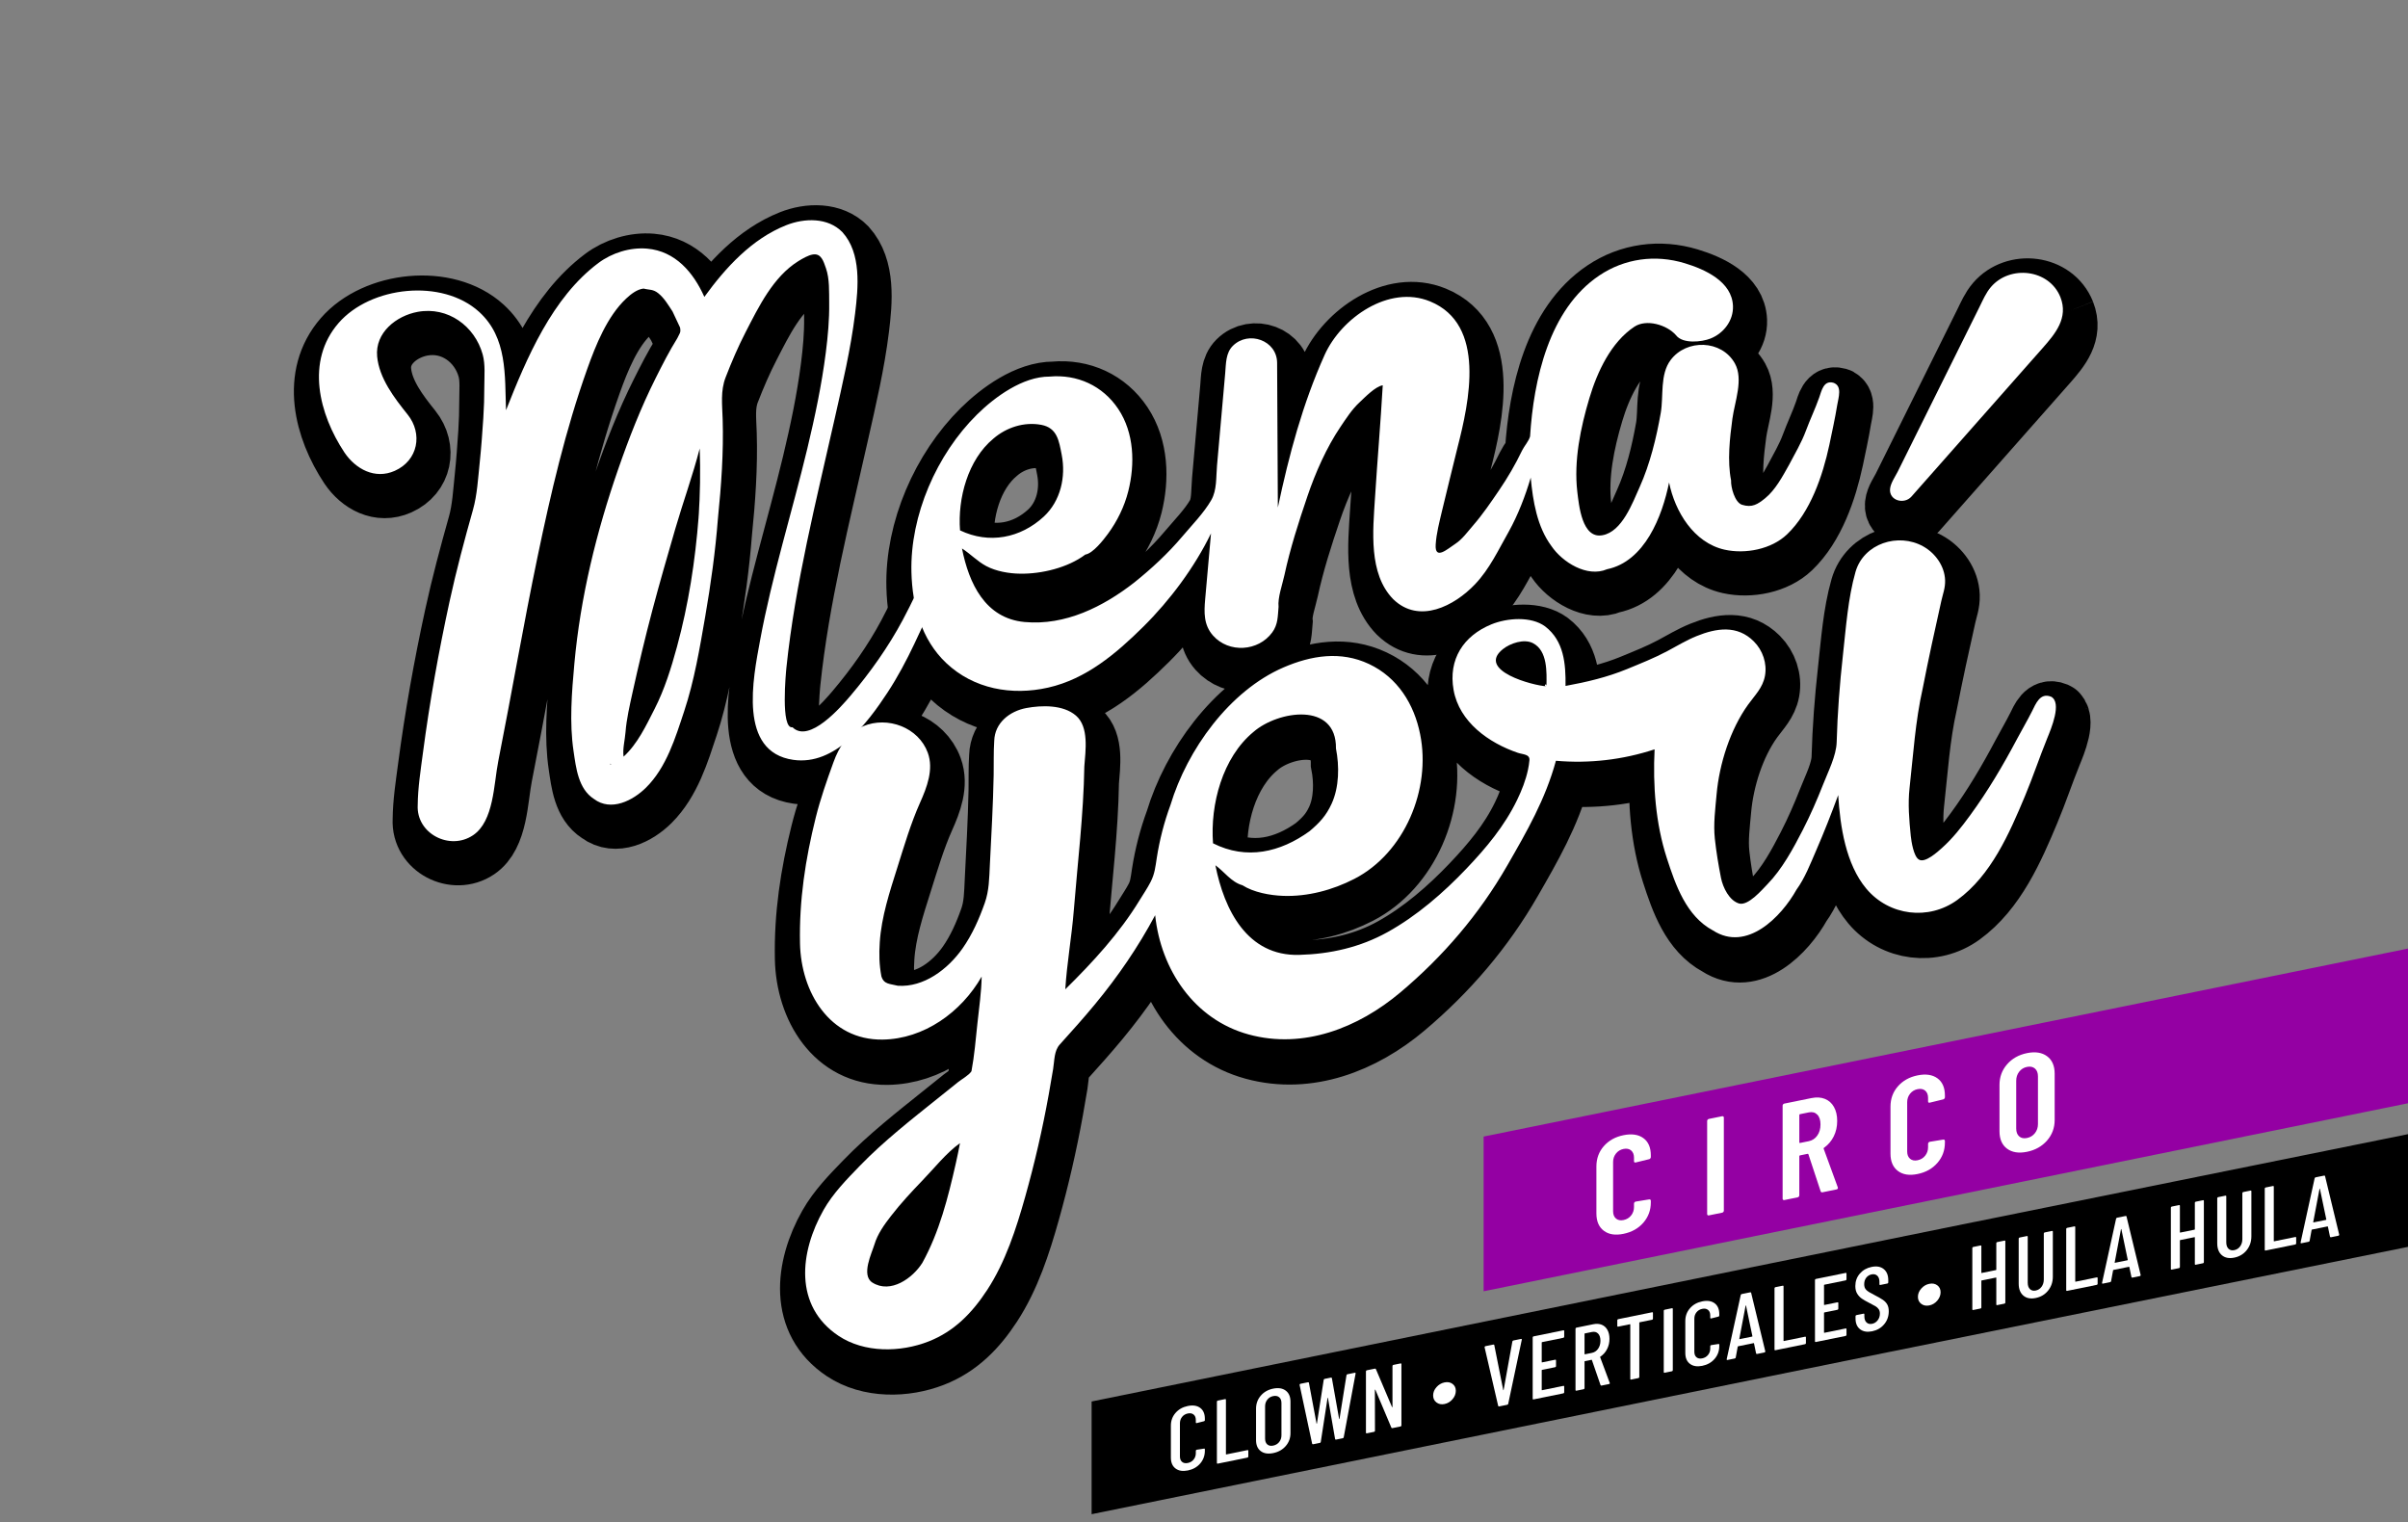 <svg xmlns="http://www.w3.org/2000/svg" xmlns:xlink="http://www.w3.org/1999/xlink" id="Capa_1" x="0px" y="0px" width="708.726px" height="447.936px" viewBox="0 0 708.726 447.936" xml:space="preserve"><rect x="0" y="0" width="708.726" height="447.936" fill="#808080" stroke="none"/><g>	<polygon fill="#9400A3" points="708.726,279.157 436.66,334.487 436.66,380.013 708.726,324.683  "></polygon>	<polygon points="708.884,366.912 708.884,333.746 581.185,359.604 581.185,359.597 321.285,412.45 321.285,445.617    556.429,397.796 556.429,397.804  "></polygon>	<g>		<path fill="#FFFFFF" d="M472.037,362.206c-1.455-1.096-2.182-2.794-2.182-5.092v-13.829c0-2.325,0.727-4.319,2.182-5.979    c1.457-1.662,3.385-2.735,5.787-3.225c2.43-0.494,4.379-0.209,5.85,0.856c1.469,1.066,2.203,2.765,2.203,5.089v0.485    c0,0.138-0.049,0.269-0.148,0.396s-0.219,0.206-0.357,0.233l-3.943,0.966c-0.338,0.067-0.508-0.061-0.508-0.385v-1.015    c0-0.945-0.283-1.659-0.848-2.139s-1.314-0.625-2.246-0.437c-0.904,0.186-1.641,0.631-2.205,1.34    c-0.564,0.711-0.85,1.539-0.85,2.484v14.52c0,0.946,0.283,1.66,0.85,2.14c0.564,0.479,1.301,0.628,2.205,0.442    c0.932-0.188,1.682-0.639,2.246-1.348c0.563-0.71,0.848-1.538,0.848-2.484v-1.015c0-0.135,0.049-0.259,0.148-0.375    c0.1-0.114,0.219-0.187,0.357-0.214l3.943-0.641c0.141-0.028,0.26-0.006,0.359,0.067c0.1,0.076,0.148,0.18,0.148,0.314v0.487    c0,2.297-0.734,4.293-2.203,5.984c-1.471,1.691-3.42,2.783-5.85,3.277C475.421,363.606,473.494,363.304,472.037,362.206z"></path>		<path fill="#FFFFFF" d="M502.597,357.613c-0.098-0.074-0.146-0.18-0.146-0.314v-27.416c0-0.135,0.049-0.259,0.146-0.375    c0.1-0.114,0.219-0.187,0.361-0.215l3.896-0.793c0.145-0.028,0.264-0.005,0.361,0.068c0.102,0.074,0.148,0.18,0.148,0.313v27.416    c0,0.136-0.049,0.261-0.148,0.375c-0.098,0.114-0.219,0.188-0.361,0.215l-3.896,0.793    C502.816,357.71,502.697,357.688,502.597,357.613z"></path>		<path fill="#FFFFFF" d="M535.851,350.587l-3.604-10.906c-0.057-0.096-0.127-0.137-0.211-0.118l-2.248,0.456    c-0.141,0.028-0.211,0.109-0.211,0.244v11.521c0,0.135-0.049,0.26-0.148,0.375c-0.1,0.114-0.219,0.186-0.359,0.215l-3.9,0.793    c-0.143,0.028-0.262,0.006-0.359-0.068c-0.1-0.073-0.146-0.18-0.146-0.313v-27.416c0-0.135,0.049-0.26,0.146-0.375    c0.1-0.114,0.219-0.188,0.359-0.215l7.969-1.621c1.498-0.306,2.818-0.229,3.963,0.229c1.146,0.458,2.035,1.249,2.67,2.377    c0.639,1.127,0.955,2.503,0.955,4.125c0,1.678-0.34,3.191-1.018,4.546c-0.678,1.355-1.625,2.469-2.84,3.335    c-0.113,0.052-0.156,0.142-0.127,0.271l4.154,11.363c0.027,0.048,0.041,0.111,0.041,0.192c0,0.243-0.154,0.396-0.465,0.46    l-4.07,0.827C536.121,350.938,535.937,350.841,535.851,350.587z M529.578,328.138v8.07c0,0.135,0.07,0.188,0.211,0.16l2.586-0.526    c1.018-0.207,1.846-0.753,2.48-1.64c0.637-0.886,0.953-1.979,0.953-3.276s-0.316-2.268-0.953-2.909    c-0.635-0.641-1.463-0.856-2.48-0.649l-2.586,0.524C529.648,327.921,529.578,328.003,529.578,328.138z"></path>		<path fill="#FFFFFF" d="M558.591,344.604c-1.455-1.098-2.182-2.795-2.182-5.093v-13.829c0-2.324,0.727-4.317,2.182-5.979    c1.455-1.66,3.385-2.736,5.785-3.226c2.432-0.493,4.381-0.207,5.852,0.859c1.469,1.066,2.203,2.762,2.203,5.088v0.486    c0,0.135-0.049,0.266-0.148,0.395s-0.219,0.207-0.359,0.235l-3.943,0.964c-0.338,0.068-0.508-0.059-0.508-0.383v-1.016    c0-0.944-0.283-1.658-0.848-2.14c-0.566-0.479-1.314-0.623-2.248-0.434c-0.904,0.184-1.637,0.631-2.203,1.34    c-0.563,0.709-0.848,1.538-0.848,2.482v14.521c0,0.946,0.283,1.659,0.848,2.14c0.566,0.479,1.299,0.627,2.203,0.443    c0.934-0.189,1.682-0.639,2.248-1.35c0.564-0.71,0.848-1.537,0.848-2.483v-1.015c0-0.136,0.049-0.26,0.148-0.375    c0.098-0.113,0.219-0.187,0.359-0.216l3.943-0.64c0.141-0.028,0.26-0.005,0.359,0.069c0.098,0.073,0.146,0.18,0.146,0.313v0.486    c0,2.299-0.732,4.293-2.203,5.983c-1.471,1.691-3.42,2.783-5.852,3.277C561.976,346.003,560.046,345.7,558.591,344.604z"></path>		<path fill="#FFFFFF" d="M590.722,338.05c-1.484-1.104-2.227-2.818-2.227-5.145v-13.627c0-2.325,0.742-4.343,2.227-6.05    c1.482-1.707,3.439-2.809,5.869-3.303c2.432-0.494,4.395-0.19,5.893,0.91s2.248,2.814,2.248,5.14v13.627    c0,2.325-0.75,4.345-2.248,6.055c-1.498,1.711-3.461,2.813-5.893,3.307C594.162,339.458,592.205,339.153,590.722,338.05z     M598.923,333.481c0.594-0.757,0.891-1.647,0.891-2.677v-14.031c0-1.026-0.297-1.799-0.891-2.313    c-0.594-0.514-1.371-0.674-2.332-0.478c-0.961,0.194-1.73,0.669-2.309,1.422c-0.58,0.753-0.869,1.645-0.869,2.671v14.032    c0,1.027,0.289,1.8,0.869,2.316c0.578,0.519,1.348,0.679,2.309,0.483S598.33,334.237,598.923,333.481z"></path>	</g>	<g>		<g>			<path fill="#FFFFFF" d="M345.987,432.167c-0.913-0.688-1.371-1.757-1.371-3.205v-9.407c0-1.447,0.458-2.697,1.371-3.749     c0.914-1.052,2.119-1.729,3.614-2.034c1.514-0.308,2.728-0.121,3.642,0.559s1.372,1.744,1.372,3.191v0.424     c0,0.178-0.094,0.285-0.278,0.321l-2.104,0.533c-0.185,0.039-0.277-0.031-0.277-0.207v-0.688c0-0.726-0.217-1.265-0.65-1.616     c-0.433-0.353-1.002-0.46-1.703-0.317c-0.702,0.145-1.265,0.479-1.689,1.008c-0.425,0.527-0.638,1.154-0.638,1.878v9.752     c0,0.725,0.213,1.265,0.638,1.618c0.425,0.355,0.987,0.463,1.689,0.318c0.701-0.143,1.27-0.479,1.703-1.008     s0.65-1.156,0.65-1.881v-0.689c0-0.176,0.093-0.283,0.277-0.322l2.104-0.321c0.185-0.037,0.278,0.033,0.278,0.209v0.397     c0,1.447-0.458,2.703-1.372,3.765c-0.914,1.059-2.128,1.744-3.642,2.051C348.106,433.048,346.901,432.855,345.987,432.167z"></path>			<path fill="#FFFFFF" d="M358.16,430.526v-18.021c0-0.176,0.092-0.283,0.277-0.32l2.104-0.428     c0.187-0.038,0.277,0.031,0.277,0.207v15.979c0,0.071,0.037,0.1,0.111,0.084l6.203-1.263c0.186-0.036,0.277,0.033,0.277,0.209     v1.671c0,0.178-0.093,0.282-0.277,0.319l-8.695,1.771C358.251,430.772,358.16,430.704,358.16,430.526z"></path>			<path fill="#FFFFFF" d="M371.066,427.054c-0.924-0.694-1.385-1.774-1.385-3.242v-9.247c0-1.468,0.461-2.738,1.385-3.819     c0.922-1.079,2.141-1.773,3.654-2.081c1.533-0.313,2.766-0.116,3.699,0.586c0.932,0.703,1.396,1.787,1.396,3.254v9.248     c0,1.465-0.465,2.734-1.396,3.807c-0.935,1.074-2.166,1.767-3.699,2.078C373.207,427.943,371.988,427.749,371.066,427.054z      M376.494,424.374c0.443-0.559,0.664-1.218,0.664-1.978v-9.486c0-0.759-0.221-1.328-0.664-1.706s-1.033-0.492-1.773-0.342     c-0.719,0.146-1.297,0.498-1.729,1.054c-0.435,0.558-0.65,1.216-0.65,1.974v9.486c0,0.76,0.217,1.33,0.65,1.71     c0.432,0.38,1.012,0.497,1.729,0.351C375.46,425.286,376.05,424.932,376.494,424.374z"></path>			<path fill="#FFFFFF" d="M386.187,424.853l-3.684-17.269v-0.054c0-0.158,0.082-0.256,0.25-0.289l2.188-0.445     c0.184-0.037,0.285,0.022,0.305,0.177l2.242,11.973c0.02,0.031,0.037,0.046,0.057,0.042c0.019-0.003,0.035-0.024,0.056-0.065     l1.993-12.832c0.019-0.162,0.111-0.262,0.277-0.295l1.855-0.377c0.166-0.035,0.258,0.027,0.277,0.182l2.131,11.994     c0.02,0.032,0.037,0.046,0.057,0.042c0.018-0.003,0.037-0.023,0.055-0.064l2.051-12.845c0.035-0.166,0.129-0.266,0.275-0.295     l2.162-0.438c0.092-0.02,0.16-0.006,0.207,0.037c0.045,0.045,0.059,0.11,0.041,0.205l-3.49,18.728     c-0.018,0.163-0.119,0.263-0.305,0.3l-1.967,0.4c-0.146,0.028-0.24-0.03-0.275-0.183l-2.105-12.106     c-0.018-0.031-0.041-0.043-0.067-0.037c-0.028,0.005-0.043,0.025-0.043,0.061l-1.994,12.939     c-0.019,0.163-0.108,0.262-0.274,0.295l-1.967,0.4C386.326,425.063,386.224,425.005,386.187,424.853z"></path>			<path fill="#FFFFFF" d="M410.115,401.677l2.078-0.422c0.184-0.039,0.277,0.031,0.277,0.207v18.021     c0,0.178-0.094,0.282-0.277,0.321l-2.383,0.483c-0.146,0.03-0.248-0.021-0.305-0.149l-4.707-11.151     c-0.021-0.031-0.047-0.039-0.084-0.023c-0.037,0.018-0.055,0.043-0.055,0.078l0.026,12.024c0,0.177-0.093,0.283-0.276,0.32     l-2.104,0.429c-0.187,0.036-0.277-0.031-0.277-0.208v-18.021c0-0.176,0.093-0.284,0.277-0.321l2.354-0.479     c0.146-0.03,0.248,0.021,0.305,0.149l4.736,11.146c0.018,0.049,0.045,0.066,0.082,0.049c0.036-0.016,0.055-0.051,0.055-0.104     v-12.031C409.837,401.821,409.931,401.714,410.115,401.677z"></path>			<path fill="#FFFFFF" d="M422.787,412.733c-0.656-0.494-0.984-1.184-0.984-2.065c0-0.884,0.328-1.696,0.984-2.439     c0.654-0.742,1.443-1.207,2.367-1.396s1.707-0.043,2.354,0.436c0.648,0.479,0.969,1.158,0.969,2.042s-0.32,1.704-0.969,2.463     c-0.645,0.76-1.43,1.231-2.354,1.42C424.23,413.381,423.441,413.228,422.787,412.733z"></path>			<path fill="#FFFFFF" d="M440.939,413.718l-3.988-17.207v-0.053c0-0.158,0.084-0.256,0.25-0.289l2.299-0.469     c0.184-0.037,0.285,0.021,0.305,0.177l2.631,13.218c0.02,0.031,0.037,0.045,0.057,0.041c0.018-0.003,0.037-0.023,0.055-0.063     l2.576-14.276c0.037-0.166,0.139-0.267,0.305-0.301l2.215-0.45c0.203-0.042,0.287,0.04,0.25,0.241l-3.988,18.83     c-0.018,0.162-0.121,0.262-0.305,0.3l-2.354,0.479C441.078,413.929,440.976,413.87,440.939,413.718z"></path>			<path fill="#FFFFFF" d="M460.103,393.71l-6.23,1.268c-0.074,0.015-0.111,0.06-0.111,0.13v5.75c0,0.069,0.037,0.098,0.111,0.082     l3.822-0.777c0.184-0.037,0.277,0.033,0.277,0.209v1.67c0,0.176-0.094,0.284-0.277,0.322l-3.822,0.776     c-0.074,0.015-0.111,0.058-0.111,0.127v5.777c0,0.07,0.037,0.098,0.111,0.084l6.23-1.268c0.186-0.038,0.277,0.031,0.277,0.208     v1.67c0,0.177-0.092,0.283-0.277,0.32l-8.723,1.773c-0.186,0.037-0.277-0.031-0.277-0.208v-18.02     c0-0.177,0.092-0.284,0.277-0.321l8.723-1.773c0.186-0.038,0.277,0.032,0.277,0.208v1.67     C460.38,393.565,460.289,393.672,460.103,393.71z"></path>			<path fill="#FFFFFF" d="M471.07,407.616l-2.547-7.377c-0.02-0.049-0.055-0.068-0.111-0.058l-1.938,0.395     c-0.074,0.015-0.111,0.058-0.111,0.128v7.816c0,0.178-0.092,0.284-0.277,0.321l-2.104,0.428c-0.186,0.037-0.277-0.03-0.277-0.208     v-18.02c0-0.176,0.092-0.284,0.277-0.321l4.957-1.008c0.941-0.191,1.771-0.139,2.492,0.154c0.721,0.297,1.277,0.807,1.676,1.526     c0.396,0.726,0.596,1.599,0.596,2.623c0,1.111-0.24,2.129-0.721,3.048c-0.48,0.92-1.135,1.648-1.967,2.188     c-0.055,0.064-0.074,0.121-0.055,0.17l2.824,7.562l0.027,0.1c0,0.125-0.084,0.203-0.25,0.236l-2.158,0.438     C471.238,407.795,471.126,407.747,471.07,407.616z M466.363,392.543v5.936c0,0.07,0.037,0.1,0.111,0.084l2.049-0.416     c0.758-0.154,1.367-0.558,1.828-1.207c0.461-0.65,0.693-1.435,0.693-2.354c0-0.953-0.232-1.662-0.693-2.125     s-1.07-0.617-1.828-0.463l-2.049,0.417C466.4,392.429,466.363,392.473,466.363,392.543z"></path>			<path fill="#FFFFFF" d="M486.498,386.407v1.67c0,0.177-0.094,0.283-0.277,0.321l-3.629,0.736     c-0.074,0.017-0.111,0.06-0.111,0.129v15.979c0,0.178-0.092,0.284-0.273,0.321l-2.105,0.429     c-0.186,0.037-0.277-0.031-0.277-0.209v-15.979c0-0.069-0.037-0.099-0.111-0.084l-3.434,0.699     c-0.184,0.037-0.277-0.032-0.277-0.209v-1.67c0-0.176,0.094-0.283,0.277-0.32l9.943-2.021     C486.404,386.161,486.498,386.231,486.498,386.407z"></path>			<path fill="#FFFFFF" d="M489.681,403.779v-18.021c0-0.176,0.092-0.284,0.277-0.321l2.104-0.428     c0.186-0.037,0.279,0.033,0.279,0.209v18.021c0,0.176-0.094,0.282-0.279,0.319l-2.104,0.429     C489.773,404.024,489.681,403.956,489.681,403.779z"></path>			<path fill="#FFFFFF" d="M497.394,401.376c-0.914-0.688-1.371-1.758-1.371-3.205v-9.408c0-1.446,0.457-2.697,1.371-3.749     s2.119-1.729,3.613-2.033c1.514-0.309,2.729-0.121,3.643,0.559s1.371,1.744,1.371,3.191v0.424c0,0.178-0.092,0.285-0.277,0.321     l-2.104,0.533c-0.186,0.037-0.279-0.03-0.279-0.208v-0.688c0-0.725-0.217-1.264-0.65-1.616c-0.434-0.354-1.002-0.459-1.703-0.316     c-0.701,0.144-1.264,0.479-1.688,1.008c-0.426,0.527-0.639,1.152-0.639,1.878v9.752c0,0.725,0.213,1.264,0.639,1.618     c0.426,0.355,0.986,0.462,1.688,0.318c0.701-0.143,1.271-0.479,1.703-1.008c0.434-0.529,0.65-1.157,0.65-1.882v-0.689     c0-0.176,0.094-0.284,0.279-0.321l2.104-0.321c0.186-0.037,0.277,0.033,0.277,0.209v0.397c0,1.447-0.457,2.703-1.371,3.764     c-0.914,1.06-2.129,1.744-3.643,2.052C499.513,402.257,498.308,402.063,497.394,401.376z"></path>			<path fill="#FFFFFF" d="M516.851,398.28l-0.609-2.924c0-0.035-0.016-0.06-0.043-0.07s-0.059-0.016-0.098-0.007l-4.514,0.918     c-0.037,0.007-0.068,0.021-0.096,0.046c-0.029,0.023-0.043,0.053-0.043,0.088l-0.58,3.166c-0.021,0.163-0.121,0.263-0.307,0.301     l-2.104,0.428c-0.092,0.02-0.162,0.007-0.207-0.036c-0.047-0.046-0.063-0.111-0.043-0.203l4.127-18.859     c0.037-0.166,0.139-0.266,0.305-0.301l2.465-0.5c0.184-0.038,0.285,0.021,0.305,0.176l4.154,17.175v0.054     c0,0.158-0.082,0.255-0.25,0.288l-2.16,0.438C516.988,398.491,516.886,398.433,516.851,398.28z M512.003,394.099l3.684-0.748     c0.055-0.012,0.082-0.053,0.082-0.124l-1.883-9.021c-0.018-0.033-0.037-0.047-0.055-0.043c-0.021,0.004-0.037,0.025-0.057,0.063     l-1.855,9.784C511.919,394.081,511.947,394.11,512.003,394.099z"></path>			<path fill="#FFFFFF" d="M522.277,397.15V379.13c0-0.176,0.094-0.284,0.277-0.321l2.105-0.428     c0.184-0.037,0.275,0.032,0.275,0.208v15.979c0,0.07,0.035,0.099,0.109,0.084l6.205-1.263c0.184-0.038,0.275,0.032,0.275,0.208     v1.67c0,0.179-0.092,0.283-0.275,0.321l-8.697,1.77C522.371,397.396,522.277,397.327,522.277,397.15z"></path>			<path fill="#FFFFFF" d="M543.189,376.813l-6.232,1.268c-0.074,0.015-0.109,0.059-0.109,0.129v5.75     c0,0.07,0.035,0.099,0.109,0.083l3.822-0.777c0.184-0.037,0.277,0.033,0.277,0.209v1.67c0,0.177-0.094,0.283-0.277,0.321     l-3.822,0.777c-0.074,0.015-0.109,0.058-0.109,0.128v5.776c0,0.07,0.035,0.099,0.109,0.084l6.232-1.268     c0.184-0.039,0.275,0.031,0.275,0.207v1.67c0,0.178-0.092,0.283-0.275,0.322l-8.725,1.773c-0.186,0.036-0.277-0.031-0.277-0.21     v-18.02c0-0.176,0.092-0.283,0.277-0.32l8.725-1.772c0.184-0.039,0.275,0.031,0.275,0.207v1.67     C543.464,376.669,543.373,376.774,543.189,376.813z"></path>			<path fill="#FFFFFF" d="M547.466,391.192c-0.896-0.691-1.344-1.744-1.344-3.158v-0.688c0-0.177,0.092-0.283,0.277-0.32     l2.049-0.418c0.184-0.037,0.275,0.032,0.275,0.21v0.556c0,0.813,0.213,1.418,0.639,1.818c0.424,0.398,0.971,0.53,1.635,0.396     s1.213-0.48,1.645-1.037c0.436-0.557,0.652-1.215,0.652-1.975c0-0.513-0.115-0.939-0.346-1.281     c-0.232-0.34-0.537-0.628-0.914-0.861c-0.379-0.229-0.994-0.561-1.842-0.987c-0.941-0.48-1.682-0.904-2.217-1.273     c-0.535-0.367-0.988-0.85-1.355-1.445c-0.371-0.596-0.555-1.346-0.555-2.246c0-1.432,0.443-2.655,1.328-3.676     c0.887-1.018,2.041-1.673,3.463-1.963c1.477-0.299,2.662-0.09,3.559,0.629s1.344,1.813,1.344,3.277v0.662     c0,0.177-0.094,0.285-0.275,0.322l-2.051,0.415c-0.186,0.038-0.275-0.031-0.275-0.209v-0.715c0-0.795-0.213-1.393-0.637-1.793     c-0.428-0.397-0.98-0.528-1.662-0.391c-0.646,0.133-1.176,0.456-1.578,0.971c-0.408,0.517-0.609,1.162-0.609,1.939     c0,0.707,0.201,1.262,0.609,1.664c0.402,0.403,1.188,0.895,2.354,1.471c1.107,0.568,1.943,1.043,2.506,1.424     c0.563,0.38,0.998,0.834,1.303,1.365c0.305,0.529,0.457,1.2,0.457,2.013c0,1.484-0.453,2.766-1.357,3.841     s-2.088,1.763-3.545,2.06C549.539,392.083,548.361,391.885,547.466,391.192z"></path>			<path fill="#FFFFFF" d="M565.468,383.716c-0.656-0.493-0.984-1.182-0.984-2.063c0-0.886,0.328-1.697,0.984-2.439     c0.654-0.743,1.443-1.209,2.367-1.396c0.924-0.188,1.707-0.043,2.355,0.436c0.645,0.479,0.969,1.158,0.969,2.042     c0,0.883-0.324,1.704-0.969,2.463c-0.648,0.759-1.434,1.231-2.355,1.419C566.912,384.365,566.123,384.21,565.468,383.716z"></path>			<path fill="#FFFFFF" d="M587.832,365.534l2.105-0.428c0.184-0.037,0.275,0.032,0.275,0.209v18.02c0,0.176-0.092,0.283-0.275,0.32     l-2.105,0.428c-0.186,0.038-0.277-0.031-0.277-0.208v-7.817c0-0.069-0.037-0.098-0.109-0.083l-4.184,0.852     c-0.074,0.016-0.107,0.058-0.107,0.128v7.817c0,0.177-0.096,0.282-0.277,0.319l-2.105,0.429     c-0.184,0.038-0.277-0.031-0.277-0.208v-18.02c0-0.176,0.094-0.283,0.277-0.321l2.105-0.429c0.184-0.037,0.277,0.033,0.277,0.209     v7.791c0,0.07,0.033,0.098,0.107,0.083l4.184-0.851c0.072-0.017,0.109-0.059,0.109-0.128v-7.791     C587.554,365.68,587.646,365.572,587.832,365.534z"></path>			<path fill="#FFFFFF" d="M595.517,381.288c-0.914-0.776-1.371-1.951-1.371-3.523v-13.25c0-0.176,0.092-0.282,0.277-0.319     l2.104-0.429c0.186-0.038,0.277,0.031,0.277,0.207v13.517c0,0.83,0.217,1.457,0.65,1.881c0.434,0.425,1.002,0.563,1.703,0.422     c0.721-0.146,1.297-0.52,1.73-1.12c0.436-0.601,0.65-1.314,0.65-2.146v-13.517c0-0.176,0.092-0.283,0.277-0.319l2.105-0.429     c0.184-0.038,0.275,0.031,0.275,0.207v13.25c0,1.572-0.463,2.936-1.387,4.084c-0.924,1.15-2.141,1.88-3.654,2.188     C597.644,382.3,596.431,382.065,595.517,381.288z"></path>			<path fill="#FFFFFF" d="M608.13,379.69V361.67c0-0.176,0.094-0.283,0.277-0.321l2.104-0.429c0.186-0.037,0.277,0.033,0.277,0.209     v15.979c0,0.07,0.037,0.1,0.109,0.084l6.205-1.263c0.184-0.037,0.275,0.033,0.275,0.209v1.67c0,0.177-0.092,0.283-0.275,0.32     l-8.697,1.77C608.224,379.938,608.13,379.867,608.13,379.69z"></path>			<path fill="#FFFFFF" d="M627.324,375.813l-0.609-2.924c0-0.035-0.014-0.059-0.041-0.069c-0.027-0.014-0.061-0.016-0.098-0.009     l-4.514,0.918c-0.037,0.009-0.068,0.023-0.098,0.048c-0.027,0.022-0.041,0.053-0.041,0.088l-0.582,3.166     c-0.018,0.162-0.119,0.262-0.305,0.3l-2.105,0.429c-0.094,0.019-0.162,0.006-0.209-0.037c-0.047-0.045-0.061-0.11-0.041-0.203     l4.127-18.858c0.037-0.166,0.141-0.267,0.307-0.301l2.465-0.5c0.184-0.038,0.285,0.021,0.305,0.176l4.154,17.174v0.053     c0,0.16-0.084,0.256-0.25,0.289l-2.16,0.439C627.462,376.023,627.361,375.966,627.324,375.813z M622.478,371.632l3.682-0.748     c0.057-0.012,0.084-0.053,0.084-0.124l-1.883-9.022c-0.02-0.032-0.037-0.046-0.057-0.042c-0.018,0.004-0.037,0.024-0.055,0.063     l-1.855,9.783C622.394,371.614,622.421,371.644,622.478,371.632z"></path>			<path fill="#FFFFFF" d="M646.267,353.65l2.105-0.43c0.184-0.037,0.275,0.033,0.275,0.209v18.021c0,0.177-0.094,0.283-0.275,0.319     l-2.105,0.43c-0.186,0.038-0.277-0.032-0.277-0.208v-7.818c0-0.07-0.037-0.098-0.111-0.082l-4.182,0.851     c-0.074,0.016-0.109,0.059-0.109,0.129v7.815c0,0.179-0.094,0.284-0.277,0.322l-2.104,0.428c-0.184,0.037-0.277-0.03-0.277-0.209     v-18.02c0-0.176,0.094-0.283,0.277-0.32l2.104-0.428c0.186-0.038,0.277,0.031,0.277,0.207v7.791c0,0.069,0.035,0.099,0.109,0.084     l4.182-0.852c0.074-0.015,0.111-0.058,0.111-0.128v-7.791C645.99,353.796,646.082,353.688,646.267,353.65z"></path>			<path fill="#FFFFFF" d="M653.953,369.403c-0.914-0.775-1.371-1.95-1.371-3.522v-13.25c0-0.176,0.092-0.283,0.277-0.321     l2.104-0.428c0.188-0.037,0.277,0.033,0.277,0.209v13.515c0,0.829,0.217,1.459,0.65,1.882c0.434,0.425,1.002,0.564,1.703,0.422     c0.721-0.146,1.297-0.521,1.732-1.12c0.434-0.6,0.648-1.316,0.648-2.146v-13.515c0-0.176,0.094-0.283,0.277-0.321l2.105-0.428     c0.184-0.037,0.275,0.033,0.275,0.209v13.25c0,1.572-0.463,2.934-1.385,4.083c-0.924,1.15-2.141,1.88-3.656,2.188     C656.08,370.415,654.867,370.181,653.953,369.403z"></path>			<path fill="#FFFFFF" d="M666.566,367.806v-18.02c0-0.176,0.094-0.283,0.279-0.32l2.104-0.428     c0.186-0.038,0.277,0.031,0.277,0.207v15.979c0,0.072,0.037,0.101,0.109,0.085l6.205-1.262c0.184-0.038,0.275,0.032,0.275,0.208     v1.67c0,0.179-0.094,0.283-0.275,0.321l-8.695,1.769C666.66,368.052,666.566,367.983,666.566,367.806z"></path>			<path fill="#FFFFFF" d="M685.761,363.929l-0.609-2.924c0-0.035-0.016-0.059-0.041-0.07c-0.029-0.012-0.061-0.014-0.098-0.006     l-4.516,0.918c-0.037,0.007-0.068,0.021-0.096,0.045c-0.029,0.024-0.045,0.054-0.045,0.089l-0.578,3.165     c-0.021,0.163-0.121,0.265-0.307,0.302l-2.104,0.428c-0.092,0.02-0.162,0.006-0.207-0.037c-0.047-0.044-0.063-0.111-0.043-0.203     l4.127-18.858c0.037-0.165,0.139-0.267,0.305-0.301l2.465-0.501c0.186-0.037,0.287,0.021,0.305,0.177l4.154,17.176v0.053     c0,0.158-0.082,0.254-0.25,0.289l-2.158,0.438C685.898,364.14,685.796,364.081,685.761,363.929z M680.914,359.747l3.684-0.748     c0.057-0.012,0.084-0.053,0.084-0.123l-1.885-9.022c-0.018-0.033-0.037-0.048-0.055-0.044c-0.018,0.005-0.037,0.025-0.057,0.064     l-1.855,9.784C680.83,359.729,680.859,359.759,680.914,359.747z"></path>		</g>	</g>	<g>		<path fill="none" stroke="#000000" stroke-width="17.414" stroke-miterlimit="10" d="M540.902,116.919    c-2.854-0.762-3.449,2.377-4.131,4.313c-1.174,3.34-2.699,6.507-3.924,9.818c-1.287,3.469-3.299,6.865-5.018,10.137    c-1.861,3.314-3.988,7.309-6.977,9.728c-2.205,1.787-3.875,2.851-6.807,1.921c-2.145-0.68-3.336-5.231-3.223-7.173    c-1.137-5.749-0.383-12.442,0.389-18.162c0.666-4.942,3.338-11.629,0.713-16.297c-3.902-6.937-14.217-7.21-18.9-0.961    c-3.213,4.283-2.033,10.625-2.904,15.596c-1.277,7.289-3.158,14.989-6.197,21.762c-2.119,4.727-5.189,13.151-10.945,14.194    c-6.059,1.143-6.936-8.888-7.422-12.821c-1.055-9.096,0.963-18.839,3.557-27.51c2.307-7.715,6.344-16.449,13.252-21.031    c3.516-2.337,9.531-0.585,12.234,2.486c1.975,2.664,7.654,2.001,10.184,0.991c3.875-1.552,6.754-5.292,6.6-9.563    c-0.26-7.215-8.254-10.801-14.221-12.605c-8.635-2.611-17.641-1.411-25.143,3.627c-14.818,9.95-19.318,30.775-20.359,47.353    c-0.404,1.444-1.707,2.808-2.357,4.159c-1.979,4.123-4.205,7.943-6.791,11.731c-2.385,3.501-4.805,7.073-7.588,10.274    c-1.645,1.89-3.23,4.138-5.344,5.502c-2.131,1.376-6,4.948-5.697,0.156c0.205-3.283,1.068-6.55,1.822-9.746    c1.48-6.292,3.086-12.55,4.609-18.832c3.432-13.397,8.512-36.185-8.096-42.986c-12.121-4.963-26.145,4.903-31.018,15.745    c-6.498,14.449-10.488,29.442-13.769,44.917c-0.074-14.186-0.146-28.372-0.218-42.557c-0.032-6.65-8.387-9.589-13.004-5.044    c-2.153,2.119-2.026,5.254-2.274,8.049c-0.806,9.071-1.608,18.141-2.412,27.212c-0.305,3.404,0.007,7.189-1.688,10.151    c-2.168,3.785-5.775,7.46-8.587,10.787c-4.172,4.94-9.042,9.437-14.076,13.475c-9.175,7.141-20.299,12.73-32.287,11.625    c-11.567-1.065-16.373-11.304-18.424-21.645c2.457,1.56,4.458,3.739,7.116,5.167c2.896,1.555,6.752,2.226,10.012,2.255    c6.29,0.108,14.097-1.78,19.167-5.624c2.268-0.347,5.356-4.335,6.615-6.037c2.771-3.745,4.914-8.119,6.045-12.64    c1.997-7.989,1.748-17.121-2.949-24.168c-4.572-6.854-12.094-10.279-20.261-9.534c-7.81-0.025-16.047,5.951-21.347,11.188    c-11.813,11.677-19.7,29.629-19.275,46.375c0.243,9.814,2.897,19.8,10.246,26.736c8.1,7.649,19.27,9.646,29.99,7.228    c11.195-2.521,20.038-10.035,27.998-17.912c7.859-7.778,15.098-17.494,19.938-27.47c-0.574,6.461-1.146,12.922-1.717,19.383    c-0.342,3.844-0.467,7.54,2.313,10.683c4.629,5.231,13.336,4.7,17.429-0.938c1.737-2.39,1.602-4.754,1.86-7.509    c-0.293-2.693,1.135-6.616,1.709-9.282c1.713-7.952,4.168-15.576,6.778-23.26c2.367-6.965,5.615-14.327,9.732-20.431    c1.693-2.512,3.381-5.145,5.615-7.219c1.553-1.438,4.609-4.66,6.828-5.017c-0.631,11.057-1.584,22.083-2.281,33.137    c-0.611,9.621-1.955,22.319,5.355,29.809c7.633,7.419,18.014,1.996,24.084-4.384c4.352-4.575,6.893-10.167,9.975-15.579    c2.695-4.874,4.846-10.471,6.422-15.809c0.633,6.879,1.865,14.464,6.096,20.152c3.174,4.689,10.475,9.335,16.365,6.811    c11.115-2.298,16.244-15.59,18.258-25.525c1.729,8.546,7.266,17.728,16.33,19.763c6.104,1.37,13.793-0.112,18.395-4.512    c6.889-6.584,10.473-17.188,12.443-26.3c0.801-3.913,1.686-7.797,2.318-11.739C542.412,121.332,543.654,117.821,540.902,116.919    C540.23,116.741,542.273,117.369,540.902,116.919z M283.885,160.369c-0.719-9.403,2.304-20.782,9.818-26.997    c3.834-3.314,9.063-5.006,14.102-4.056c4.7,0.887,5.206,4.734,6.003,8.787c1.288,6.562-0.35,13.639-5.251,18.2    C301.637,162.691,292.425,164.461,283.885,160.369z"></path>		<path fill="none" stroke="#000000" stroke-width="17.414" stroke-miterlimit="10" d="M273.706,181.108    c-0.046-1.163-1.617-4.539-2.721-2.237c-1.262,2.635-2.56,5.257-3.939,7.834c-4.236,7.925-9.564,15.442-15.367,22.292    c-2.748,3.247-12.203,14.195-17.104,9.317c-3.558,0.67-1.925-16.262-1.78-17.625c2.574-24.642,8.729-48.874,14.158-73.017    c2.313-10.292,4.769-20.642,6.051-31.125c0.939-7.692,1.9-17.712-3.743-23.938c-4.272-4.385-11.201-4.162-16.538-2.043    c-10.113,4.013-17.813,12.446-24.089,21.096c-3.216-7.186-8.521-13.476-16.846-14.202c-4.995-0.435-10.349,1.238-14.343,4.229    c-13.624,10.192-21.092,27.939-27.185,43.323c-0.372-10.279,0.427-21.34-7.902-28.931c-10.892-9.922-31.96-7.584-41.379,3.27    c-9.774,11.261-5.749,26.835,1.737,38.116c3.267,4.833,8.934,7.995,14.805,5.382c6.842-3.041,8.309-10.921,3.78-16.563    c-3.906-4.866-8.376-10.677-8.973-17.095c-0.65-7.016,5.65-11.969,11.94-13.126c8.877-1.63,16.808,4.18,19.12,12.528    c0.828,3.01,0.483,6.358,0.484,9.445c0.003,3.089-0.092,6.176-0.295,9.259c-0.292,4.362-0.601,8.725-1.054,13.072    c-0.479,4.548-0.738,9.516-1.984,13.921c-2.514,8.909-4.908,17.88-6.879,26.923c-3.211,14.754-5.882,29.657-7.854,44.626    c-0.669,5.08-1.494,10.286-1.537,15.396c-0.445,8.396,9.457,13.473,16.296,8.854c6.143-4.146,6.069-15.021,7.407-21.764    c3.976-20.055,7.405-40.212,11.579-60.231c3.889-18.648,8.204-37.247,14.607-55.21c2.506-7.028,5.896-15.508,11.469-20.736    c1.383-1.298,3.176-2.712,5.112-2.937c1.73,0.448,2.785,0.13,4.35,1.39c1.759,1.419,2.944,3.479,4.178,5.345    c0.759,1.564,1.494,3.138,2.215,4.722c0.299,1.604-0.147,1.691-0.813,3.168c-2.365,3.798-4.379,7.762-6.382,11.757    c-4.332,8.641-7.831,17.604-10.999,26.726c-6.432,18.518-11.142,37.726-12.912,57.276c-0.761,8.393-1.493,17.358-0.245,25.734    c0.74,4.967,1.396,11.127,6.015,14.096c5.039,3.773,11.48,0.468,15.345-3.372c6.015-5.979,8.604-14.632,11.202-22.46    c2.98-8.979,4.587-18.588,6.199-27.894c1.65-9.53,2.991-19.196,3.739-28.841c0.982-9.674,1.688-19.49,1.388-29.217    c-0.123-4.285-0.678-8.291,0.875-12.307c1.757-4.535,3.672-9.011,5.903-13.335c3.851-7.466,8.074-16.229,15.476-20.849    c1.234-0.771,2.972-1.758,4.23-1.958c2.52-0.459,3.198,1.982,3.915,4.034c1.099,3.141,0.912,6.962,0.953,10.243    c0.066,4.857-0.38,9.782-0.997,14.596c-1.214,9.488-3.212,18.963-5.445,28.256c-4.52,18.83-10.4,37.451-13.915,56.504    c-2.048,11.108-6.487,32.76,9.803,35.077c12.349,1.759,21.792-10.751,27.75-19.848c2.978-4.544,5.549-9.399,7.877-14.307    c0.931-1.964,1.854-3.932,2.766-5.905C274.206,185.695,273.796,183.466,273.706,181.108    C273.678,180.35,273.809,183.762,273.706,181.108z M181.296,229.135c-0.274-0.026-0.377,0.214-0.496-0.067    C180.95,229.045,181.711,229.175,181.296,229.135z M206.949,156.395c-1,12.924-2.963,25.736-6.379,38.254    c-1.693,6.207-3.649,12.531-6.587,18.276c-2.526,4.945-4.972,10.224-9.125,14.047c-0.32-2.352,0.394-4.863,0.571-7.204    c0.3-3.906,1.233-7.859,2.067-11.687c1.787-8.086,3.694-16.13,5.817-24.136c2.131-8.031,4.434-16.016,6.755-23.991    c2.295-7.897,5.151-15.734,7.199-23.687C207.511,142.976,207.396,149.697,206.949,156.395    C206.801,158.335,207.402,149.572,206.949,156.395z"></path>	</g>	<g>		<g>			<g>				<g>					<path fill="none" stroke="#000000" stroke-width="17.593" stroke-miterlimit="10" d="M607.83,91.992       c-3.295-8.261-14.85-9.544-20.455-2.991c-1.469,1.716-2.346,3.814-3.34,5.816c-3.965,7.988-7.932,15.973-11.896,23.959       c-4.053,8.166-8.109,16.333-12.164,24.499c-0.75,1.511-2.111,3.383-2.287,5.123c-0.35,3.478,4.176,4.68,6.291,2.282       c0.396-0.446,0.787-0.892,1.184-1.337c8.393-9.504,16.789-19.01,25.184-28.516c4.098-4.638,8.193-9.276,12.293-13.916       C606.33,102.73,610.228,98.081,607.83,91.992"></path>				</g>				<path fill="none" stroke="#000000" stroke-width="17.593" stroke-miterlimit="10" d="M605.041,209.555      c-3.186-1.265-4.457,2.086-5.561,4.289c-1.375,2.741-2.938,5.372-4.373,8.082c-4.16,7.851-8.605,15.384-13.861,22.565      c-2.498,3.412-5.135,6.796-8.309,9.615c-1.053,0.942-5.016,4.621-6.803,3.354c-1.48-0.898-2.17-5.229-2.344-6.902      c-0.469-4.69-0.889-9.41-0.361-14.131c1.094-9.801,1.689-19.639,3.873-29.309c1.686-8.629,3.555-17.188,5.488-25.762      c0.473-2.106,1.18-3.845,1.102-6.068c-0.145-4.17-2.873-7.961-6.455-9.96c-7.336-4.099-17.518-0.868-19.914,7.519      c-2.203,7.682-2.811,16.431-3.693,24.361c-0.953,8.564-1.615,17.1-1.85,25.716c-0.109,4.041-2.533,8.729-3.994,12.476      c-1.787,4.549-3.77,9.088-6.004,13.438c-2.799,5.438-6.068,11.492-10.396,15.938c-1.551,1.588-5.584,6.351-8.283,5.668      c-2.934-0.828-4.805-4.732-5.371-7.543c-0.771-3.918-1.381-7.601-1.816-11.58c-0.457-4.342,0.139-8.699,0.521-13.021      c0.791-8.926,4.008-19.089,9.268-26.39c2-2.777,4.326-4.97,4.971-8.473c0.668-3.664-0.656-7.51-3.27-10.131      c-4.91-4.926-11.055-3.917-16.834-1.581c-2.99,1.211-5.775,2.901-8.619,4.422c-3.811,2.038-7.857,3.638-11.85,5.282      c-5.867,2.417-11.912,3.834-18.129,4.975c0.088-6.467-0.449-13.26-5.996-17.51c-4.133-3.056-11.221-2.506-15.842-0.608      c-8.207,3.371-12.709,10.297-11.113,19.292c1.682,9.456,10.383,15.608,18.92,18.504c1.533,0.522,3.568,0.376,3.41,2.209      c-0.084,0.938-0.232,1.87-0.432,2.793c-0.66,3.073-1.82,6.03-3.189,8.854c-3.713,7.684-9.063,14.069-14.902,20.209      c-6.785,7.134-14.593,13.908-23.232,18.701c-8.094,4.491-16.851,6.457-26.029,6.703c-15.264,0.403-22.041-13.228-24.639-26.371      c2.58,1.84,4.692,4.979,7.951,5.877c3.295,2.101,8.106,2.981,11.953,3.125c7.235,0.266,14.598-1.709,21.01-5.011      c14.764-7.601,22.604-26.405,19.352-42.521c-1.76-8.906-6.666-16.747-15.059-20.701c-8.334-3.928-17.033-2.507-25.156,1.001      c-15.926,6.875-28.376,24.235-33.28,40.491c-1.856,5.039-3.206,10.265-4.029,15.572c-0.409,2.635-0.587,4.67-1.814,7.058      c-0.972,1.886-2.164,3.631-3.271,5.44c-5.878,9.652-13.81,18.266-21.843,26.17c0.486-7.752,1.882-15.436,2.501-23.176      c1.125-14.064,2.884-28.313,3.103-42.398c0.364-4.723,1.403-11.637-2.464-14.975c-3.758-3.243-10.101-3.07-14.609-2.226      c-4.928,0.922-9.289,4.389-9.443,9.626c-0.227,3.331-0.105,6.77-0.17,10.124c-0.17,8.801-0.678,17.646-1.118,26.442      c-0.192,3.888-0.202,7.521-1.496,11.178c-1.657,4.688-3.686,9.303-6.558,13.384c-4.331,6.161-11.423,11.502-19.049,10.969      c-2.325-0.603-4.086-0.358-4.823-2.786c-0.642-3.441-0.707-6.464-0.477-10.01c0.483-7.464,2.933-14.898,5.174-21.996      c2.017-6.376,3.942-12.943,6.677-19.063c2.023-4.528,4.07-9.805,2.288-14.698c-2.718-7.468-11.827-10.85-19.013-7.822      c-4.572,1.921-7.129,6.142-8.745,10.585c-1.946,5.342-3.847,10.771-5.224,16.297c-3.058,12.275-4.893,24.34-4.634,37.02      c0.295,14.326,8.675,28.526,24.304,28.324c12.168-0.157,23.162-8.046,29.164-18.541c-0.069,4.582-0.776,9.283-1.256,13.846      c-0.49,4.648-0.885,9.423-1.748,14.019c-0.811,1.23-2.851,2.308-3.991,3.229c-1.958,1.583-3.925,3.151-5.895,4.727      c-7.867,6.299-15.957,12.63-22.979,19.883c-3.852,3.979-7.919,8.119-10.659,12.963c-7.053,12.445-8.787,28.261,4.402,37.058      c7.603,5.071,18.212,4.896,26.472,1.665c7.583-2.965,12.844-8.401,17.263-15.148c5.381-8.212,8.573-18.07,11.211-27.463      c2.78-9.906,5.09-19.902,6.911-30.027c0.451-2.519,0.893-5.035,1.304-7.562c0.413-2.542,0.265-5.335,1.956-7.203      c3.521-3.893,7.02-7.8,10.365-11.844c6.776-8.194,12.697-16.83,17.705-26.205c1.675,16.005,11.484,30.715,27.53,35.096      c16.131,4.402,32.246-1.945,44.633-12.372c12.619-10.619,23.207-22.985,31.445-37.31c5.822-10.122,11.246-19.519,14.346-30.867      c9.809,0.86,19.678-0.286,29.041-3.364c-0.521,10.627,0.291,21.789,3.584,31.971c2.584,7.975,5.736,17.125,13.6,21.337      c9.951,6.409,20.094-3.968,24.588-12.022c2.453-3.361,4.102-7.654,5.752-11.453c2.336-5.389,4.496-10.854,6.514-16.371      c0.566,9.152,2.227,20.326,8.281,27.547c6.711,8,18.328,9.441,26.771,3.322c9.932-7.199,15.311-19.564,19.9-30.524      c2.357-5.619,4.27-11.403,6.561-17.039C605.021,219.152,608.423,211.228,605.041,209.555      C604.205,209.224,606.48,210.268,605.041,209.555z M282.711,346.944c-2.287,10.077-4.803,20.082-9.821,29.198      c-2.797,4.497-9.354,9.268-14.76,5.824c-3.354-2.176-0.106-8.699,0.646-11.221c0.914-3.055,2.883-5.812,4.852-8.344      c2.885-3.718,6.068-7.154,9.333-10.537c3.456-3.581,6.944-8.025,10.991-10.919C283.578,342.954,283.162,344.954,282.711,346.944      C282.263,348.917,283.159,344.968,282.711,346.944z M358.425,252.71c-0.865-11.418,2.775-25.256,11.926-32.797      c7.234-6.277,24.459-8.917,24.256,4.906c1.023,5.168,0.953,11.383-1.277,16.238c-1.625,3.545-3.524,5.586-6.506,8.098      C378.236,255.371,368.275,257.692,358.425,252.71z M456.564,206.504c-3.836-0.17-20.674-4.634-12.852-10.917      c2.172-1.746,6.24-3.14,8.879-1.776C456.919,196.051,456.626,202.356,456.564,206.504      C455.521,206.457,456.582,205.286,456.564,206.504z"></path>			</g>			<g>				<g>					<path fill="#FFFFFF" d="M606.425,87.458c-3.295-8.261-14.852-9.544-20.455-2.99c-1.469,1.716-2.348,3.814-3.34,5.815       c-3.965,7.986-7.932,15.973-11.896,23.959c-4.055,8.167-8.109,16.332-12.164,24.499c-0.75,1.51-2.111,3.382-2.287,5.124       c-0.35,3.479,4.174,4.678,6.291,2.281c0.395-0.446,0.785-0.89,1.182-1.337c8.396-9.504,16.791-19.01,25.186-28.515       c4.1-4.64,8.193-9.277,12.293-13.917C604.923,98.198,608.824,93.548,606.425,87.458"></path>				</g>				<path fill="#FFFFFF" d="M603.634,205.022c-3.186-1.264-4.455,2.085-5.559,4.291c-1.375,2.739-2.938,5.371-4.373,8.081      c-4.16,7.85-8.605,15.382-13.861,22.564c-2.496,3.413-5.135,6.796-8.307,9.617c-1.057,0.941-5.02,4.621-6.807,3.354      c-1.479-0.897-2.17-5.23-2.342-6.902c-0.469-4.691-0.889-9.41-0.361-14.129c1.094-9.801,1.688-19.641,3.871-29.311      c1.688-8.63,3.557-17.19,5.484-25.764c0.475-2.105,1.186-3.844,1.105-6.067c-0.143-4.17-2.875-7.96-6.453-9.961      c-7.338-4.098-17.518-0.867-19.92,7.521c-2.199,7.681-2.807,16.431-3.689,24.358c-0.951,8.565-1.615,17.102-1.85,25.718      c-0.109,4.039-2.535,8.729-3.994,12.476c-1.787,4.548-3.77,9.089-6.006,13.436c-2.797,5.438-6.064,11.494-10.396,15.938      c-1.549,1.588-5.584,6.35-8.277,5.669c-2.939-0.83-4.809-4.734-5.373-7.544c-0.773-3.919-1.381-7.601-1.816-11.579      c-0.459-4.344,0.139-8.701,0.52-13.023c0.791-8.924,4.01-19.088,9.268-26.391c2-2.776,4.326-4.968,4.969-8.472      c0.67-3.664-0.654-7.511-3.268-10.131c-4.91-4.926-11.055-3.917-16.83-1.58c-2.994,1.209-5.779,2.899-8.621,4.421      c-3.814,2.037-7.861,3.637-11.852,5.281c-5.865,2.417-11.908,3.835-18.127,4.974c0.084-6.465-0.449-13.26-5.998-17.508      c-4.133-3.057-11.219-2.506-15.84-0.608c-8.211,3.371-12.709,10.297-11.111,19.292c1.678,9.458,10.383,15.608,18.918,18.505      c1.533,0.522,3.568,0.376,3.406,2.209c-0.082,0.938-0.229,1.871-0.43,2.792c-0.66,3.074-1.82,6.031-3.188,8.853      c-3.713,7.684-9.064,14.072-14.906,20.211c-6.785,7.134-14.594,13.91-23.229,18.703c-8.097,4.49-16.854,6.455-26.031,6.703      c-15.265,0.401-22.041-13.229-24.642-26.373c2.584,1.84,4.697,4.981,7.953,5.877c3.293,2.102,8.107,2.981,11.953,3.125      c7.234,0.267,14.599-1.707,21.008-5.01c14.767-7.601,22.605-26.404,19.353-42.52c-1.758-8.907-6.664-16.749-15.055-20.703      c-8.337-3.926-17.035-2.506-25.158,1.001c-15.926,6.875-28.376,24.236-33.279,40.492c-1.856,5.04-3.206,10.265-4.03,15.573      c-0.409,2.634-0.586,4.672-1.814,7.055c-0.971,1.889-2.165,3.633-3.271,5.441c-5.877,9.653-13.811,18.267-21.842,26.17      c0.483-7.75,1.88-15.435,2.501-23.174c1.125-14.064,2.88-28.313,3.103-42.398c0.361-4.722,1.404-11.637-2.466-14.975      c-3.757-3.243-10.101-3.07-14.608-2.226c-4.929,0.921-9.289,4.388-9.441,9.626c-0.228,3.33-0.106,6.771-0.172,10.121      c-0.171,8.806-0.68,17.647-1.117,26.444c-0.193,3.887-0.205,7.521-1.497,11.179c-1.657,4.688-3.685,9.301-6.556,13.383      c-4.332,6.162-11.423,11.502-19.051,10.97c-2.324-0.603-4.086-0.361-4.825-2.787c-0.64-3.441-0.707-6.463-0.474-10.011      c0.482-7.463,2.932-14.897,5.176-21.995c2.012-6.377,3.94-12.941,6.673-19.062c2.024-4.53,4.071-9.806,2.29-14.699      c-2.719-7.469-11.828-10.85-19.014-7.823c-4.571,1.922-7.13,6.144-8.746,10.586c-1.945,5.341-3.847,10.772-5.223,16.296      c-3.057,12.273-4.893,24.34-4.633,37.021c0.293,14.327,8.674,28.527,24.301,28.323c12.17-0.157,23.164-8.045,29.167-18.54      c-0.071,4.581-0.776,9.282-1.257,13.846c-0.49,4.647-0.885,9.422-1.746,14.018c-0.812,1.23-2.853,2.308-3.992,3.229      c-1.959,1.582-3.925,3.152-5.894,4.728c-7.868,6.299-15.958,12.631-22.981,19.883c-3.852,3.979-7.917,8.121-10.66,12.963      c-7.052,12.444-8.786,28.261,4.404,37.057c7.604,5.072,18.213,4.896,26.472,1.666c7.582-2.965,12.845-8.402,17.264-15.15      c5.38-8.211,8.57-18.069,11.208-27.461c2.783-9.905,5.09-19.903,6.912-30.028c0.453-2.518,0.896-5.035,1.305-7.562      c0.413-2.541,0.264-5.334,1.954-7.204c3.523-3.892,7.022-7.798,10.366-11.843c6.777-8.194,12.698-16.83,17.707-26.205      c1.675,16.007,11.484,30.716,27.527,35.096c16.131,4.403,32.25-1.945,44.637-12.372c12.617-10.619,23.205-22.986,31.443-37.31      c5.824-10.123,11.248-19.518,14.346-30.866c9.807,0.86,19.678-0.285,29.041-3.367c-0.523,10.628,0.291,21.791,3.586,31.971      c2.582,7.976,5.734,17.123,13.6,21.336c9.953,6.411,20.092-3.968,24.586-12.021c2.453-3.361,4.102-7.652,5.752-11.451      c2.338-5.392,4.496-10.855,6.516-16.375c0.564,9.154,2.223,20.33,8.279,27.549c6.711,8.001,18.326,9.441,26.771,3.322      c9.932-7.199,15.309-19.564,19.9-30.525c2.355-5.62,4.27-11.402,6.563-17.039C603.615,214.618,607.019,206.696,603.634,205.022      C602.802,204.691,605.076,205.735,603.634,205.022z M281.308,342.411c-2.29,10.078-4.804,20.082-9.823,29.199      c-2.797,4.496-9.352,9.267-14.757,5.822c-3.356-2.175-0.108-8.697,0.646-11.22c0.913-3.055,2.882-5.811,4.852-8.344      c2.885-3.716,6.065-7.154,9.332-10.538c3.455-3.579,6.943-8.025,10.99-10.917C282.172,338.423,281.756,340.421,281.308,342.411      C280.86,344.384,281.754,340.433,281.308,342.411z M357.019,248.177c-0.863-11.418,2.777-25.255,11.928-32.796      c7.234-6.277,24.459-8.917,24.256,4.905c1.025,5.168,0.953,11.383-1.274,16.24c-1.628,3.543-3.529,5.584-6.507,8.097      C376.832,250.839,366.871,253.161,357.019,248.177z M455.158,201.97c-3.834-0.169-20.67-4.633-12.852-10.916      c2.172-1.746,6.244-3.14,8.881-1.775C455.515,191.52,455.222,197.824,455.158,201.97      C454.117,201.925,455.177,200.754,455.158,201.97z"></path>			</g>		</g>		<g>			<path fill="#FFFFFF" d="M539.572,112.635c-2.85-0.763-3.447,2.375-4.127,4.311c-1.176,3.338-2.701,6.507-3.928,9.817     c-1.285,3.469-3.295,6.868-5.018,10.138c-1.861,3.315-3.988,7.309-6.973,9.728c-2.205,1.787-3.873,2.85-6.809,1.921     c-2.145-0.68-3.336-5.231-3.223-7.174c-1.139-5.748-0.383-12.442,0.389-18.161c0.666-4.942,3.338-11.628,0.711-16.296     c-3.9-6.937-14.213-7.211-18.896-0.962c-3.211,4.283-2.035,10.626-2.908,15.596c-1.277,7.29-3.156,14.988-6.195,21.763     c-2.123,4.726-5.189,13.152-10.943,14.194c-6.061,1.143-6.936-8.889-7.422-12.822c-1.053-9.096,0.959-18.84,3.557-27.509     c2.307-7.715,6.344-16.45,13.248-21.031c3.52-2.337,9.533-0.586,12.236,2.487c1.977,2.662,7.654,2,10.184,0.988     c3.875-1.55,6.754-5.291,6.598-9.561c-0.258-7.216-8.254-10.804-14.221-12.607c-8.633-2.611-17.637-1.411-25.139,3.627     c-14.822,9.952-19.32,30.776-20.359,47.353c-0.406,1.445-1.707,2.81-2.359,4.16c-1.979,4.123-4.207,7.942-6.789,11.731     c-2.387,3.501-4.807,7.072-7.59,10.273c-1.643,1.89-3.23,4.139-5.34,5.502c-2.133,1.376-6.002,4.948-5.701,0.157     c0.205-3.284,1.074-6.55,1.824-9.747c1.48-6.292,3.088-12.548,4.605-18.832c3.436-13.399,8.514-36.184-8.094-42.985     c-12.123-4.962-26.145,4.903-31.018,15.746c-6.496,14.449-10.488,29.442-13.771,44.917c-0.071-14.188-0.144-28.373-0.216-42.558     c-0.03-6.651-8.387-9.589-13.006-5.044c-2.151,2.119-2.026,5.254-2.272,8.05c-0.806,9.071-1.608,18.141-2.412,27.213     c-0.301,3.402,0.007,7.188-1.688,10.149c-2.171,3.786-5.778,7.46-8.587,10.786c-4.171,4.941-9.041,9.438-14.078,13.475     c-9.174,7.14-20.295,12.73-32.285,11.626c-11.568-1.066-16.374-11.305-18.424-21.644c2.456,1.56,4.458,3.739,7.114,5.165     c2.897,1.554,6.755,2.228,10.013,2.255c6.288,0.11,14.097-1.779,19.168-5.622c2.268-0.346,5.355-4.337,6.613-6.038     c2.771-3.744,4.915-8.118,6.044-12.639c1.999-7.99,1.749-17.12-2.951-24.168c-4.568-6.855-12.09-10.278-20.257-9.535     c-7.812-0.025-16.047,5.951-21.346,11.191c-11.815,11.675-19.699,29.627-19.275,46.374c0.244,9.813,2.896,19.799,10.246,26.734     c8.101,7.649,19.271,9.645,29.989,7.23c11.197-2.523,20.039-10.037,27.999-17.915c7.859-7.777,15.098-17.493,19.935-27.469     c-0.571,6.46-1.145,12.922-1.716,19.382c-0.34,3.844-0.468,7.54,2.315,10.684c4.629,5.231,13.334,4.699,17.431-0.939     c1.737-2.39,1.6-4.755,1.858-7.51c-0.293-2.693,1.136-6.615,1.709-9.28c1.716-7.954,4.166-15.576,6.781-23.262     c2.362-6.966,5.612-14.327,9.729-20.43c1.695-2.513,3.379-5.144,5.619-7.219c1.549-1.436,4.605-4.659,6.824-5.017     c-0.631,11.057-1.586,22.082-2.283,33.137c-0.605,9.623-1.953,22.32,5.357,29.809c7.635,7.42,18.016,1.996,24.084-4.383     c4.352-4.576,6.891-10.168,9.973-15.58c2.697-4.873,4.85-10.471,6.422-15.807c0.635,6.878,1.869,14.462,6.1,20.151     c3.172,4.688,10.473,9.335,16.361,6.81c11.119-2.297,16.244-15.589,18.26-25.524c1.727,8.545,7.266,17.729,16.33,19.763     c6.102,1.371,13.795-0.111,18.395-4.512c6.885-6.584,10.475-17.188,12.441-26.3c0.803-3.912,1.688-7.797,2.32-11.74     C541.085,117.044,542.328,113.534,539.572,112.635C538.902,112.454,540.947,113.082,539.572,112.635z M282.559,156.083     c-0.721-9.402,2.301-20.783,9.816-26.997c3.837-3.314,9.063-5.007,14.103-4.055c4.7,0.884,5.206,4.733,6.001,8.787     c1.287,6.562-0.348,13.639-5.249,18.198C300.311,158.405,291.097,160.174,282.559,156.083z"></path>			<path fill="#FFFFFF" d="M272.38,176.821c-0.048-1.162-1.62-4.537-2.722-2.238c-1.264,2.635-2.561,5.257-3.94,7.836     c-4.235,7.924-9.563,15.443-15.367,22.291c-2.747,3.246-12.203,14.194-17.104,9.316c-3.556,0.669-1.924-16.262-1.781-17.625     c2.575-24.64,8.73-48.874,14.157-73.018c2.316-10.29,4.771-20.64,6.051-31.123c0.94-7.691,1.905-17.714-3.74-23.938     c-4.273-4.385-11.201-4.165-16.54-2.044c-10.111,4.014-17.813,12.447-24.087,21.096c-3.217-7.185-8.523-13.476-16.848-14.201     c-4.994-0.436-10.348,1.237-14.342,4.229c-13.626,10.189-21.094,27.937-27.186,43.323c-0.37-10.279,0.43-21.341-7.902-28.931     c-10.893-9.924-31.956-7.583-41.377,3.269c-9.774,11.261-5.75,26.833,1.734,38.117c3.268,4.832,8.936,7.994,14.808,5.382     c6.842-3.043,8.309-10.921,3.779-16.564c-3.906-4.866-8.376-10.676-8.972-17.096c-0.651-7.015,5.647-11.968,11.939-13.124     c8.876-1.631,16.807,4.179,19.12,12.526c0.826,3.012,0.483,6.359,0.483,9.448c0.004,3.088-0.091,6.175-0.294,9.257     c-0.291,4.363-0.599,8.725-1.056,13.073c-0.479,4.548-0.737,9.515-1.98,13.92c-2.515,8.909-4.91,17.88-6.879,26.923     c-3.215,14.755-5.882,29.657-7.854,44.628c-0.672,5.079-1.494,10.287-1.539,15.396c-0.443,8.396,9.456,13.473,16.295,8.852     c6.144-4.143,6.071-15.018,7.41-21.761c3.976-20.056,7.404-40.212,11.579-60.231c3.888-18.648,8.204-37.248,14.607-55.212     c2.504-7.027,5.894-15.505,11.467-20.735c1.387-1.299,3.178-2.713,5.111-2.937c1.731,0.45,2.788,0.13,4.348,1.39     c1.764,1.422,2.949,3.48,4.181,5.346c0.759,1.563,1.497,3.14,2.216,4.721c0.304,1.605-0.149,1.692-0.813,3.168     c-2.365,3.797-4.379,7.762-6.382,11.758c-4.333,8.639-7.832,17.602-11,26.725c-6.428,18.518-11.141,37.727-12.913,57.279     c-0.761,8.391-1.49,17.358-0.241,25.73c0.739,4.971,1.395,11.128,6.015,14.098c5.036,3.774,11.479,0.467,15.343-3.373     c6.018-5.979,8.605-14.631,11.203-22.458c2.98-8.98,4.586-18.589,6.196-27.894c1.651-9.531,2.993-19.195,3.74-28.841     c0.981-9.671,1.69-19.491,1.39-29.217c-0.124-4.286-0.68-8.29,0.875-12.307c1.753-4.536,3.671-9.011,5.901-13.335     c3.853-7.464,8.076-16.228,15.479-20.85c1.233-0.771,2.97-1.757,4.228-1.958c2.521-0.458,3.2,1.982,3.919,4.035     c1.099,3.141,0.909,6.963,0.953,10.241c0.062,4.859-0.383,9.783-1,14.599c-1.214,9.485-3.212,18.961-5.443,28.256     c-4.521,18.83-10.402,37.45-13.915,56.504c-2.048,11.107-6.489,32.76,9.799,35.077c12.352,1.757,21.795-10.752,27.751-19.848     c2.976-4.545,5.55-9.399,7.879-14.308c0.929-1.964,1.852-3.931,2.764-5.904C272.876,181.408,272.469,179.181,272.38,176.821     C272.35,176.064,272.481,179.475,272.38,176.821z M179.967,224.849c-0.273-0.025-0.377,0.213-0.495-0.067     C179.623,224.758,180.381,224.888,179.967,224.849z M205.622,152.109c-0.999,12.924-2.963,25.736-6.38,38.254     c-1.691,6.206-3.648,12.531-6.586,18.274c-2.527,4.946-4.973,10.225-9.125,14.045c-0.321-2.347,0.394-4.861,0.57-7.203     c0.3-3.906,1.233-7.859,2.068-11.687c1.785-8.086,3.694-16.129,5.814-24.135c2.132-8.03,4.436-16.015,6.757-23.992     c2.296-7.896,5.15-15.733,7.199-23.686C206.184,138.689,206.067,145.41,205.622,152.109     C205.473,154.048,206.075,145.287,205.622,152.109z"></path>		</g>	</g></g></svg>